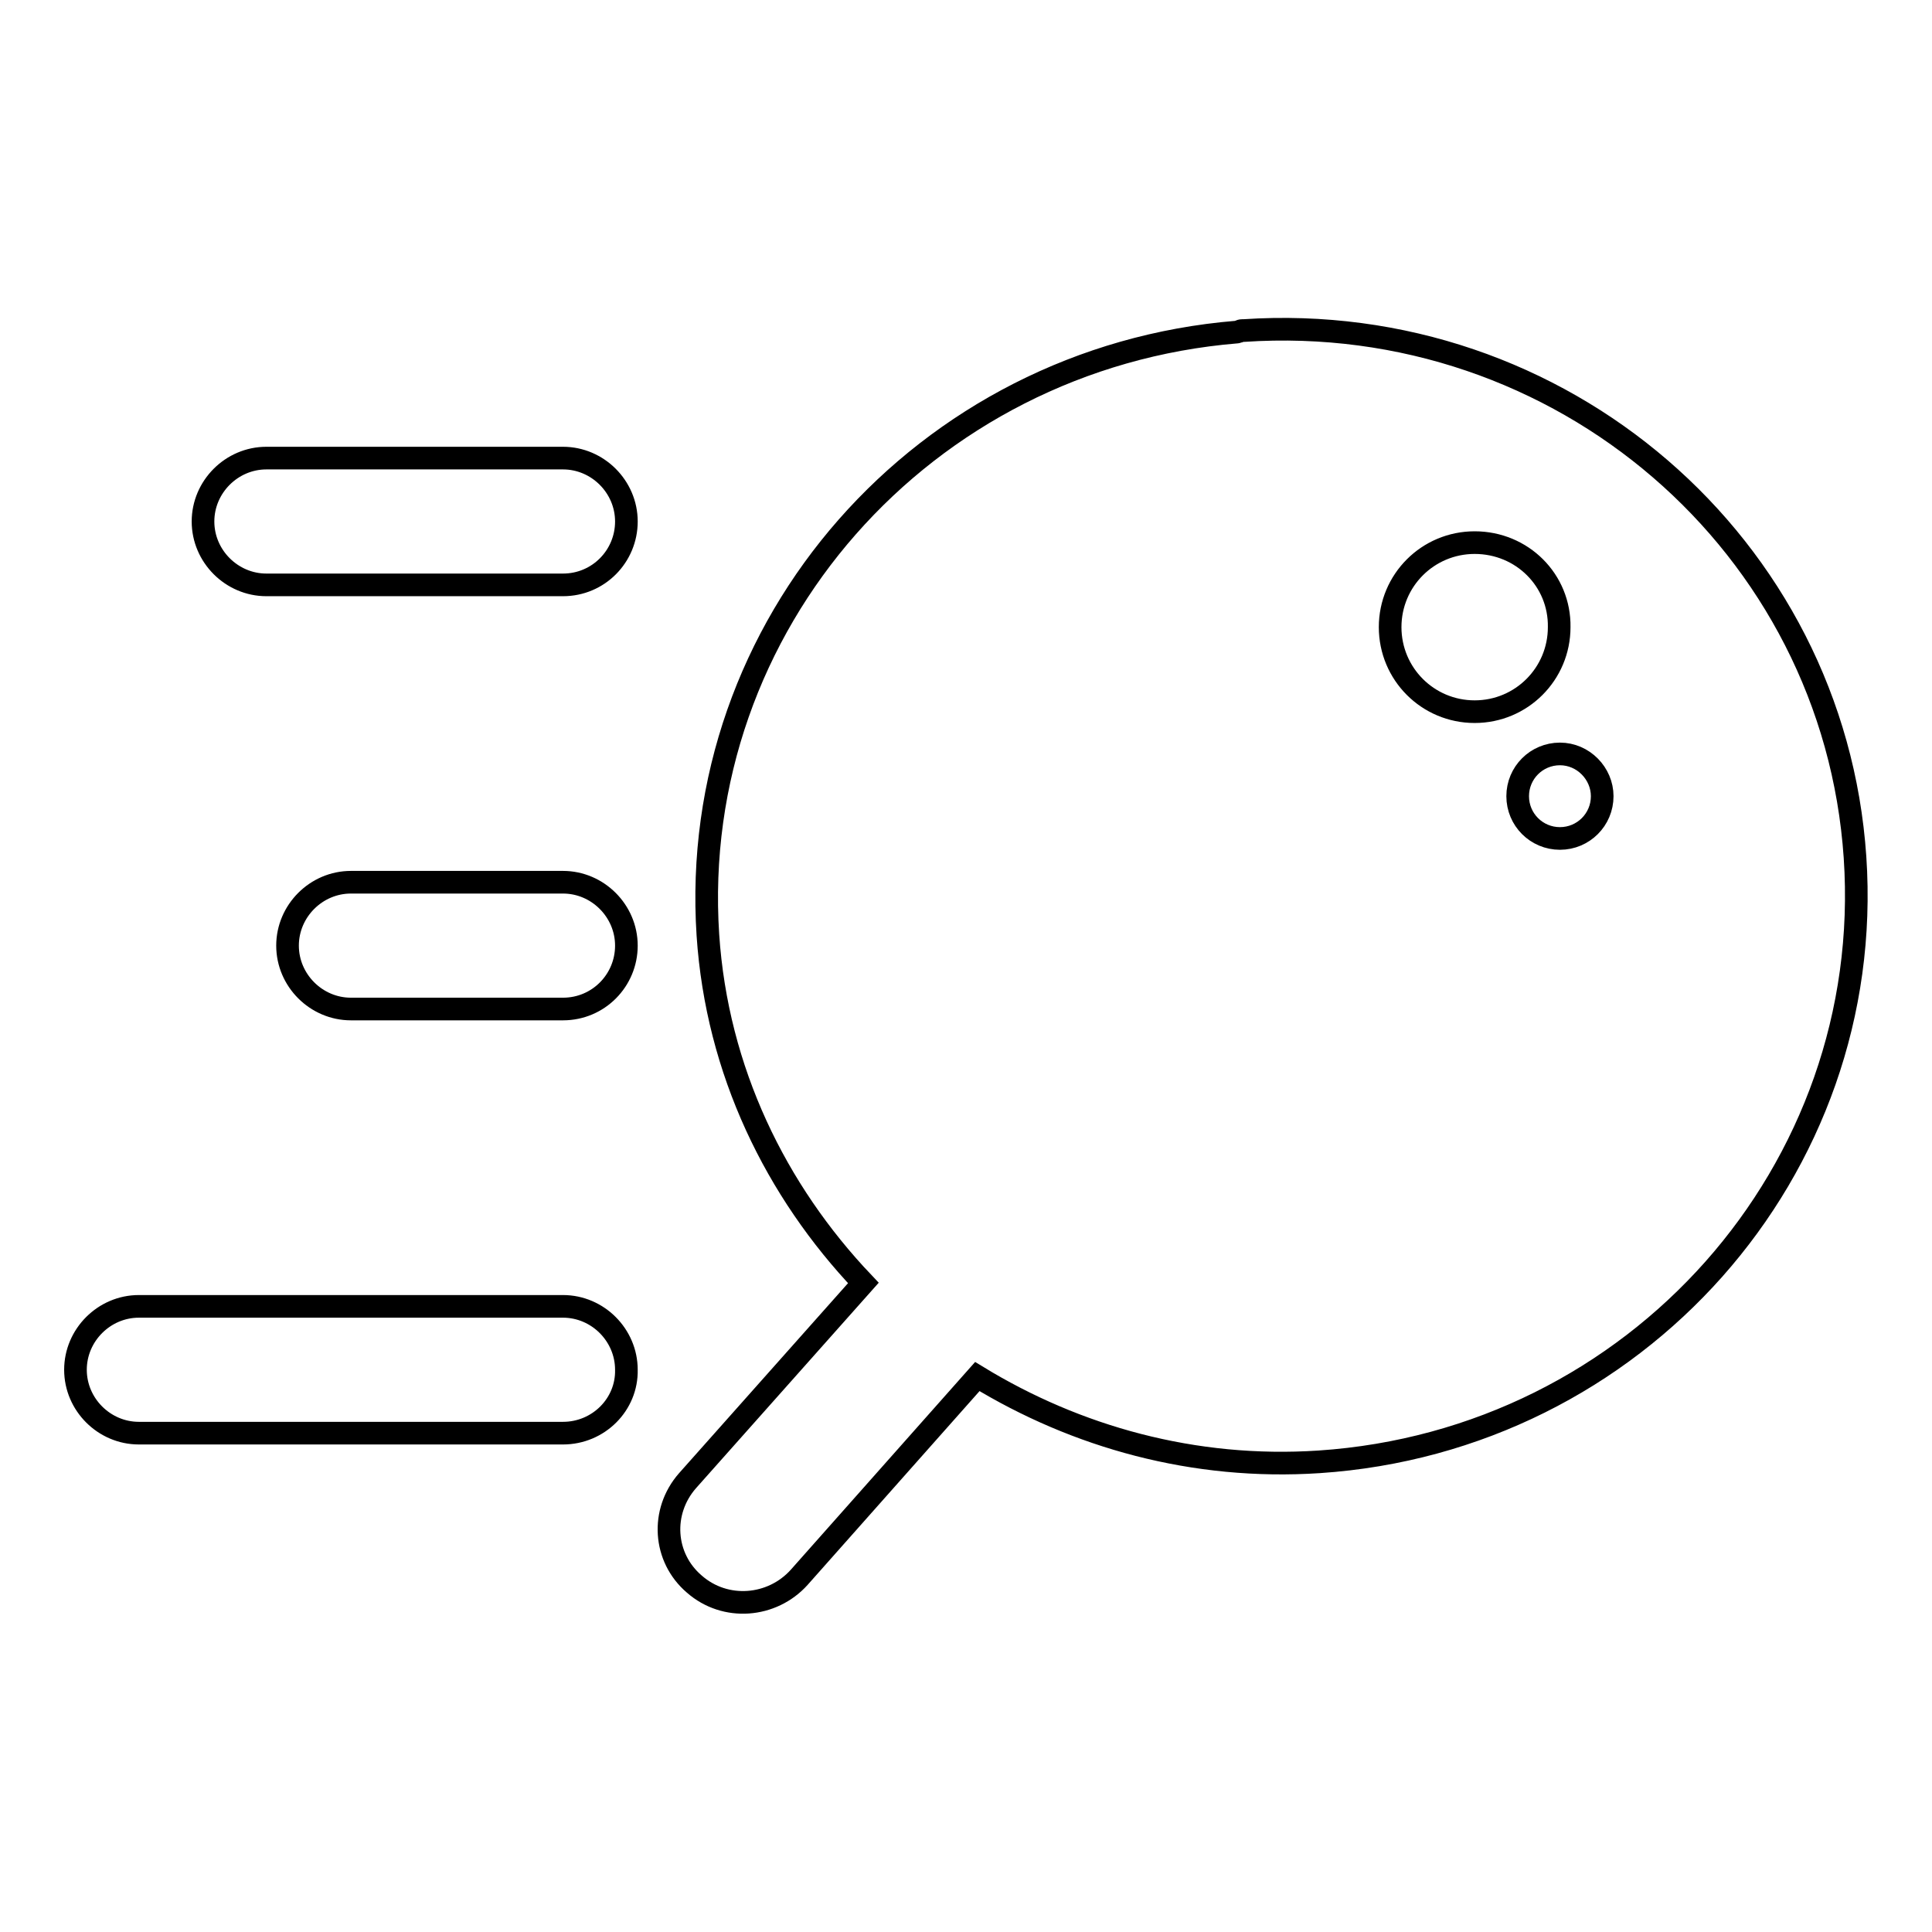 <?xml version="1.0" encoding="utf-8"?>
<!-- Svg Vector Icons : http://www.onlinewebfonts.com/icon -->
<!DOCTYPE svg PUBLIC "-//W3C//DTD SVG 1.1//EN" "http://www.w3.org/Graphics/SVG/1.1/DTD/svg11.dtd">
<svg version="1.1" xmlns="http://www.w3.org/2000/svg" xmlns:xlink="http://www.w3.org/1999/xlink" x="0px" y="0px" viewBox="0 0 256 256" enable-background="new 0 0 256 256" xml:space="preserve">
<g><g><path stroke-width="3" fill-opacity="0" stroke="#000000"  d="M174.8,193.7c-16.6,1.1-32.2-3.3-45.3-11.3L105.9,209c-3.6,4-9.8,4.5-13.9,0.9c-4.1-3.5-4.5-9.6-0.9-13.7l23.3-26.2c-11.6-12.2-19.4-28.1-20.6-46.1c-2.7-41.1,28.6-76.5,70.1-79.9c0.2,0,0.4-0.2,0.7-0.2c0.1,0,0.1,0,0.2,0c0,0,0,0,0,0c42-2.8,78.2,28.4,81,69.8C248.6,155.1,216.8,190.9,174.8,193.7z M195.4,71.9c-6.2,0-11.2,5-11.2,11.2c0,6.2,5,11.2,11.2,11.2c6.2,0,11.2-5,11.2-11.2C206.7,76.9,201.7,71.9,195.4,71.9z M206.7,99.9c-3.1,0-5.6,2.5-5.6,5.6c0,3.1,2.5,5.6,5.6,5.6c3.1,0,5.6-2.5,5.6-5.6C212.3,102.5,209.8,99.9,206.7,99.9z M74.6,189.9H18.4c-4.6,0-8.4-3.8-8.4-8.4c0-4.6,3.8-8.4,8.4-8.4h56.2c4.6,0,8.4,3.8,8.4,8.4C83.1,186.1,79.3,189.9,74.6,189.9z M74.6,133.7H46.5c-4.6,0-8.4-3.8-8.4-8.4s3.8-8.4,8.4-8.4h28.1c4.6,0,8.4,3.8,8.4,8.4S79.3,133.7,74.6,133.7z M74.6,77.5H35.3c-4.6,0-8.4-3.8-8.4-8.4c0-4.6,3.8-8.4,8.4-8.4h39.3c4.6,0,8.4,3.8,8.4,8.4C83,73.7,79.3,77.5,74.6,77.5z"/></g></g>
</svg>